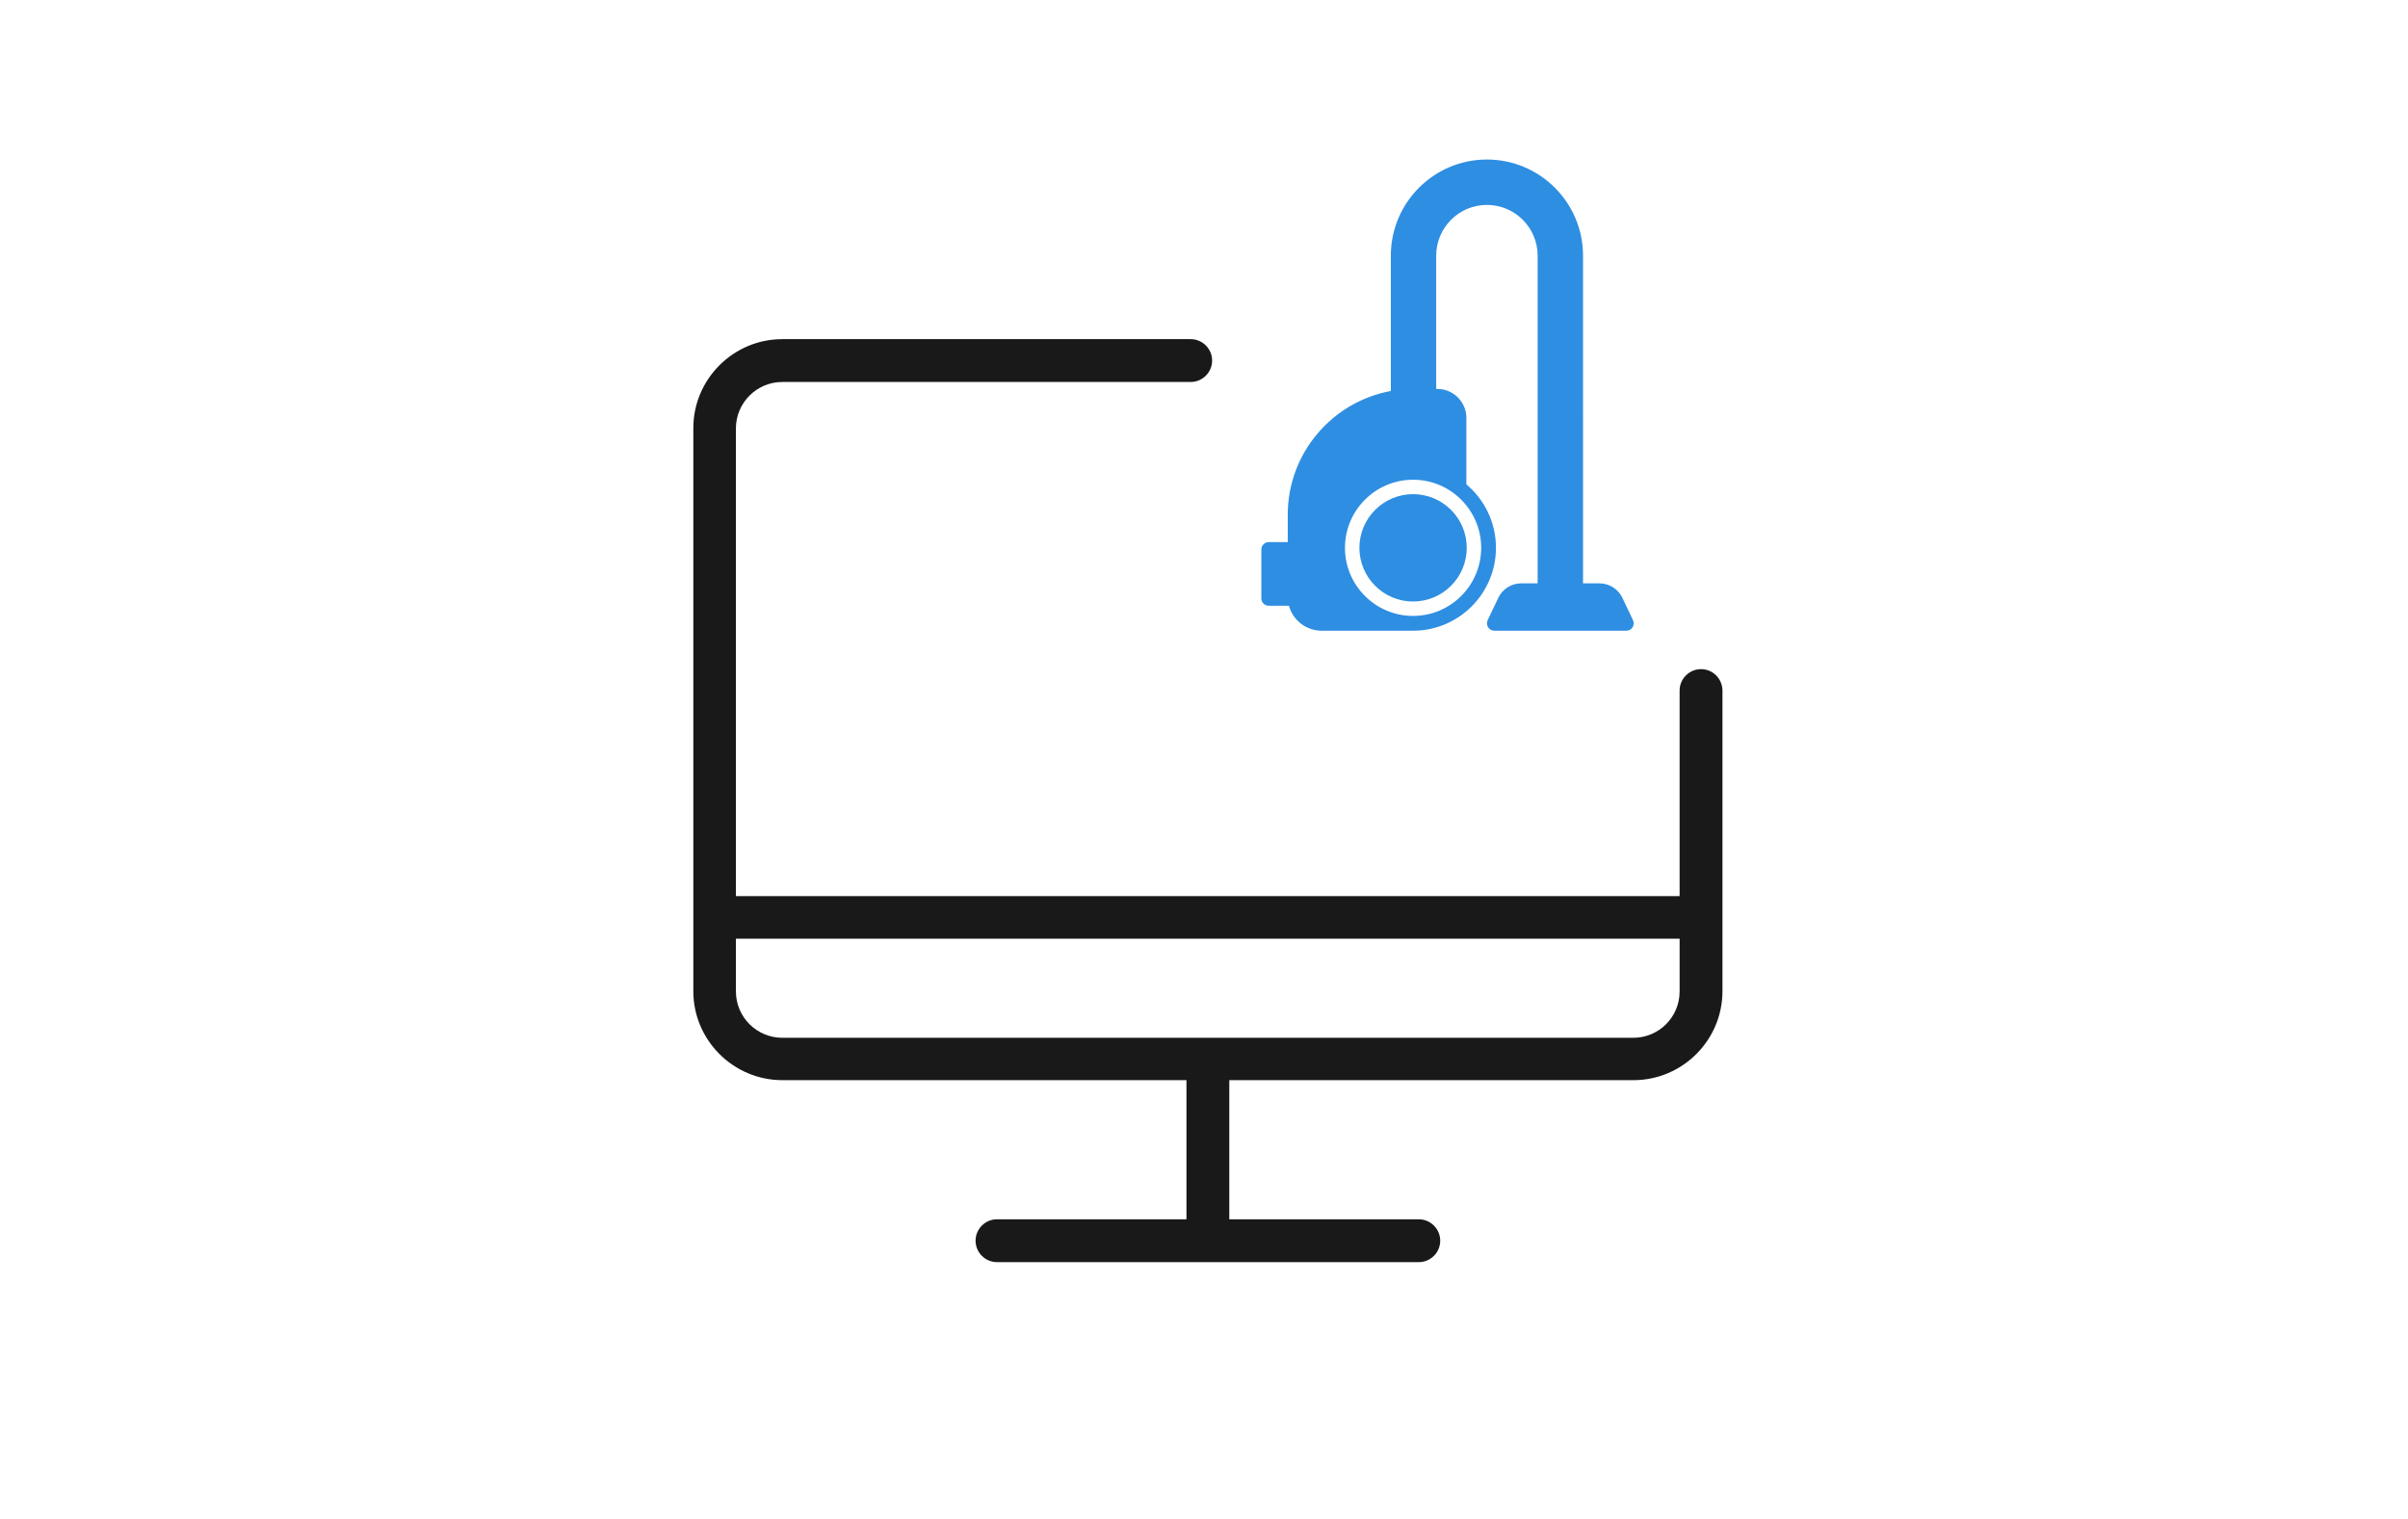 <?xml version="1.0" encoding="utf-8"?>
<!-- Generator: Adobe Illustrator 16.0.0, SVG Export Plug-In . SVG Version: 6.00 Build 0)  -->
<!DOCTYPE svg PUBLIC "-//W3C//DTD SVG 1.1//EN" "http://www.w3.org/Graphics/SVG/1.1/DTD/svg11.dtd">
<svg version="1.1" id="Layer_1" xmlns="http://www.w3.org/2000/svg" xmlns:xlink="http://www.w3.org/1999/xlink" x="0px" y="0px"
	 width="260px" height="164px" viewBox="0 0 260 164" enable-background="new 0 0 260 164" xml:space="preserve">
<rect fill="#FFFFFF" width="260" height="164"/>
<g>
	<g>
		<g>
			<g>
				<path fill="#191919" d="M183.666,72.247c-1.271,0-2.313,1.044-2.313,2.315v22.19H79.459V46.25c0-2.746,2.236-5.007,5.008-5.007
					h44.098c1.268,0,2.312-1.042,2.312-2.313s-1.043-2.312-2.312-2.312H84.467c-5.285,0-9.606,4.319-9.606,9.608v60.797
					c0,5.283,4.322,9.603,9.606,9.603h43.639v15.022h-20.461c-1.268,0-2.309,1.045-2.309,2.313c0,1.273,1.041,2.313,2.309,2.313
					h45.548c1.271,0,2.313-1.037,2.313-2.313c0-1.268-1.041-2.313-2.313-2.313h-20.461v-15.022h43.643
					c5.284,0,9.605-4.317,9.605-9.603V74.537C185.953,73.266,184.938,72.247,183.666,72.247z M176.348,112.052H84.467
					c-2.747,0-5.008-2.233-5.008-5.005v-5.695h101.895v5.695C181.354,109.818,179.118,112.052,176.348,112.052z"/>
			</g>
		</g>
	</g>
	<g>
		<path fill="#2E8EE2" d="M176.318,66.957l-1.148-2.415c-0.452-0.946-1.42-1.556-2.466-1.556h-1.779V27.6
			c0-5.722-4.653-10.376-10.377-10.376c-5.722,0-10.375,4.654-10.375,10.376v14.617c-6.323,1.157-11.13,6.706-11.13,13.356v2.96
			h-2.055c-0.439,0-0.797,0.359-0.797,0.8v5.274c0,0.44,0.356,0.798,0.797,0.798h2.184c0.424,1.552,1.848,2.694,3.531,2.694h9.872
			c4.935,0,8.948-4.015,8.948-8.95c0-2.746-1.241-5.206-3.193-6.848V45.12c0-1.723-1.404-3.125-3.126-3.125h-0.132V27.6
			c0-3.019,2.457-5.475,5.476-5.475s5.476,2.457,5.476,5.475v35.385h-1.777c-1.049,0-2.018,0.61-2.467,1.556l-1.149,2.415
			c-0.119,0.248-0.101,0.538,0.044,0.771c0.148,0.232,0.402,0.372,0.678,0.372h14.246c0.276,0,0.531-0.14,0.678-0.372
			C176.42,67.495,176.438,67.205,176.318,66.957L176.318,66.957z"/>
		<rect x="137.788" y="60.131" fill="#2E8EE2" width="1.255" height="3.676"/>
		<path fill="#FFFFFF" d="M159.928,59.149c0,4.055-3.297,7.353-7.353,7.353s-7.354-3.298-7.354-7.353
			c0-4.053,3.299-7.352,7.354-7.352S159.928,55.096,159.928,59.149z"/>
		<path fill="#2E8EE2" d="M152.575,53.354c-3.196,0-5.796,2.6-5.796,5.795c0,3.197,2.6,5.797,5.796,5.797s5.796-2.6,5.796-5.797
			C158.371,55.953,155.771,53.354,152.575,53.354z"/>
		<path fill="#2E8EE2" d="M156.73,45.12v6.105c-1.244-0.654-2.657-1.026-4.155-1.026c-4.935,0-8.949,4.015-8.949,8.95
			c0,3.044,1.526,5.735,3.853,7.353h-4.774c-1.14,0-2.062-0.924-2.062-2.061v-8.869c0-6.605,5.375-11.98,11.979-11.98h2.582
			C156.046,43.593,156.73,44.278,156.73,45.12L156.73,45.12z"/>
		<path fill="#2E8EE2" d="M153.475,27.6v14.395h-0.853c-0.287,0-0.571,0.01-0.854,0.027V27.6c0-4.571,3.516-8.335,7.979-8.74v1.713
			C156.225,20.972,153.475,23.97,153.475,27.6L153.475,27.6z"/>
		<path fill="#2E8EE2" d="M161.35,20.573v-1.712c4.467,0.404,7.979,4.168,7.979,8.739v0.865h-1.706V27.6
			C167.621,23.97,164.873,20.972,161.35,20.573z"/>
		<rect x="167.621" y="30.063" fill="#2E8EE2" width="1.706" height="32.922"/>
		<path fill="#2E8EE2" d="M162.616,66.502l0.606-1.272c0.187-0.393,0.588-0.646,1.021-0.646h8.459c0.434,0,0.835,0.252,1.021,0.646
			l0.607,1.272H162.616z"/>
	</g>
</g>
</svg>
